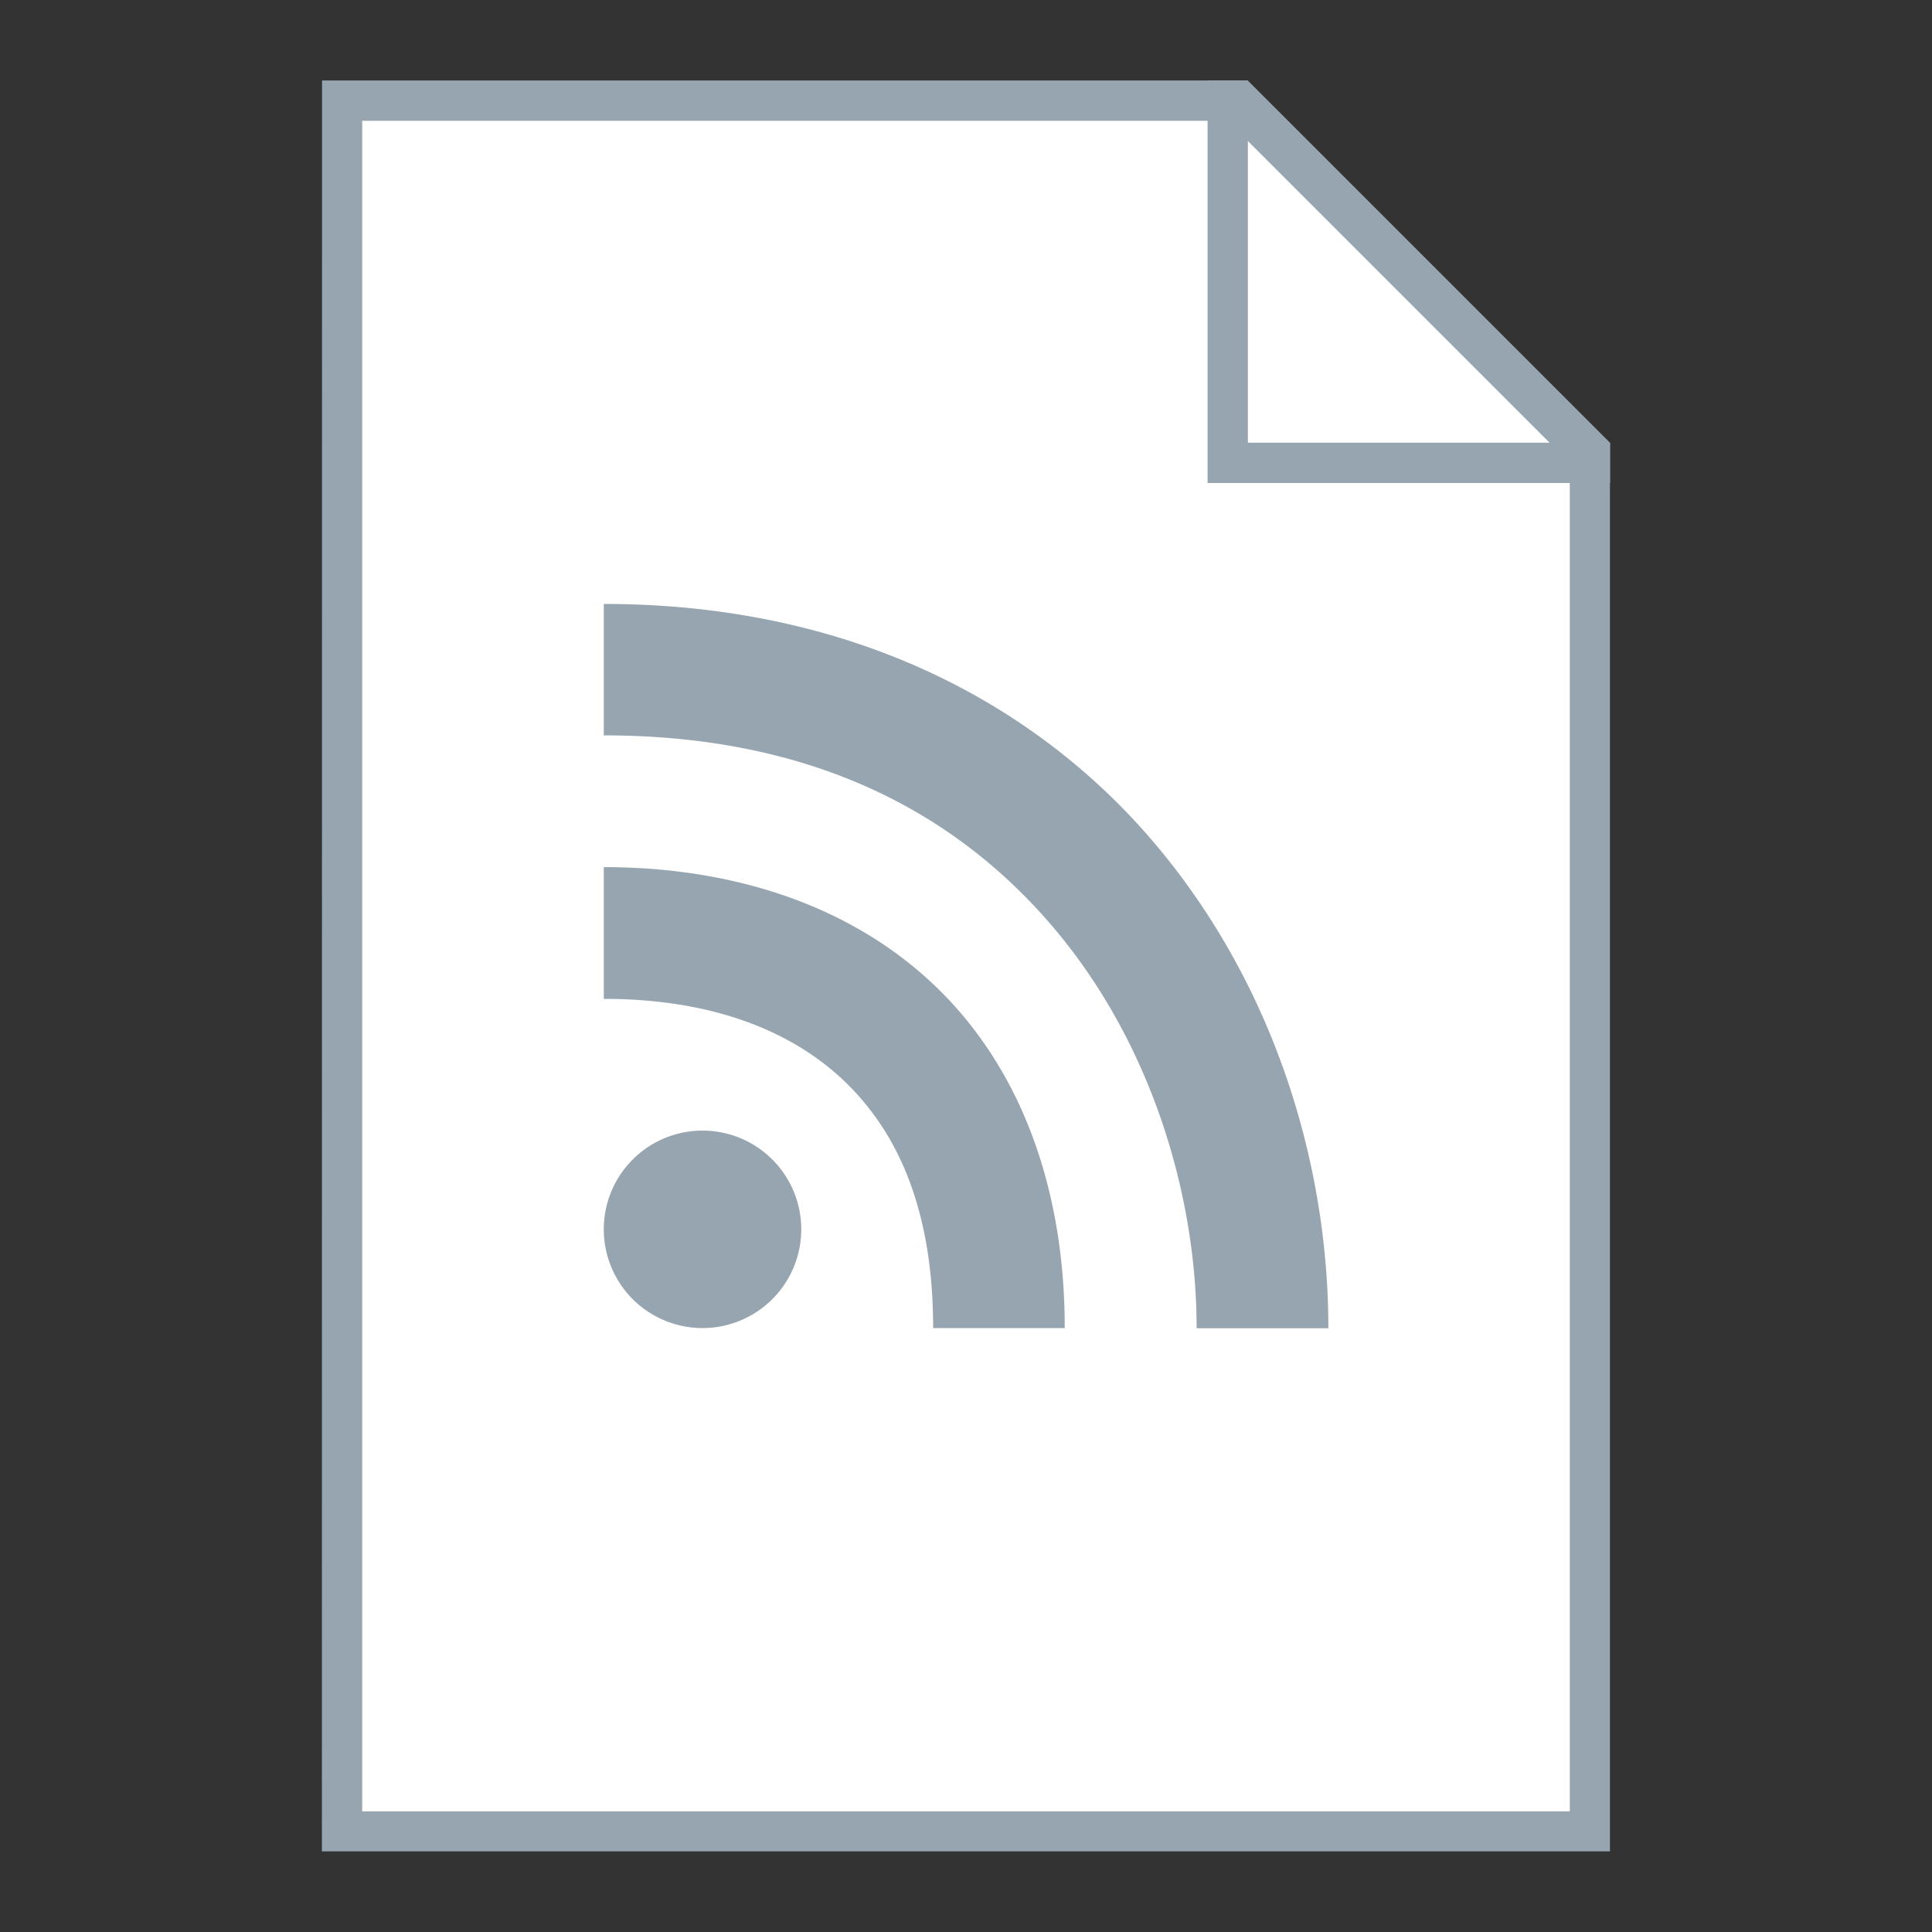 <?xml version="1.0" encoding="UTF-8" standalone="no"?>
<!-- Created with Inkscape (http://www.inkscape.org/) -->

<svg
   xmlns:dc="http://purl.org/dc/elements/1.1/"
   xmlns:cc="http://creativecommons.org/ns#"
   xmlns:rdf="http://www.w3.org/1999/02/22-rdf-syntax-ns#"
   xmlns:svg="http://www.w3.org/2000/svg"
   xmlns="http://www.w3.org/2000/svg"
   xmlns:sodipodi="http://sodipodi.sourceforge.net/DTD/sodipodi-0.dtd"
   xmlns:inkscape="http://www.inkscape.org/namespaces/inkscape"
   width="48"
   height="48"
   viewBox="0 0 12.7 12.7"
   version="1.1"
   id="svg2634"
   inkscape:version="0.92.4 5da689c313, 2019-01-14"
   sodipodi:docname="application-rss+xml.svg">
  <rect x="0" y="0" width="12.7" height="12.7" fill="#333333" stroke="none"/>
  <title
     id="title3250">Boston Icons</title>
  <defs
     id="defs2628" />
  <sodipodi:namedview
     id="base"
     pagecolor="#ffffff"
     bordercolor="#00ffed"
     borderopacity="1"
     inkscape:pageopacity="1"
     inkscape:pageshadow="2"
     inkscape:zoom="15.839192"
     inkscape:cx="35.778395"
     inkscape:cy="24.366668"
     inkscape:document-units="px"
     inkscape:current-layer="layer1"
     showgrid="false"
     showguides="false"
     inkscape:guide-bbox="true"
     fit-margin-top="0"
     fit-margin-left="0"
     fit-margin-right="0"
     fit-margin-bottom="0"
     inkscape:window-width="1920"
     inkscape:window-height="1016"
     inkscape:window-x="0"
     inkscape:window-y="27"
     inkscape:window-maximized="1"
     units="px">
    <inkscape:grid
       type="xygrid"
       id="grid3182"
       spacingx="0.265"
       spacingy="0.265"
       empspacing="4"
       originx="-82.55"
       originy="-127"
       dotted="false" />
    <sodipodi:guide
       position="-4.268358e-06,27.517"
       orientation="1,0"
       id="guide3216"
       inkscape:locked="false" />
    <sodipodi:guide
       position="32.279,-4.1479283e-06"
       orientation="0,1"
       id="guide3222"
       inkscape:locked="false" />
    <sodipodi:guide
       position="13.229,0.529"
       orientation="0,1"
       id="guide3226"
       inkscape:locked="false" />
    <sodipodi:guide
       position="6.35,7.937"
       orientation="1,0"
       id="guide3238"
       inkscape:locked="false" />
    <sodipodi:guide
       position="13.758,1.058"
       orientation="0,1"
       id="guide3246"
       inkscape:locked="false" />
    <sodipodi:guide
       position="5.821,12.171"
       orientation="0,1"
       id="guide864"
       inkscape:locked="false" />
    <sodipodi:guide
       position="2.117,12.171"
       orientation="1,0"
       id="guide1119"
       inkscape:locked="false" />
    <sodipodi:guide
       position="10.583,11.112"
       orientation="1,0"
       id="guide1121"
       inkscape:locked="false" />
    <sodipodi:guide
       position="13.494,6.879"
       orientation="0.707,0.707"
       id="guide1123"
       inkscape:locked="false" />
    <sodipodi:guide
       position="7.937,9.79"
       orientation="1,0"
       id="guide1129"
       inkscape:locked="false" />
    <sodipodi:guide
       position="8.467,9.525"
       orientation="0,1"
       id="guide1131"
       inkscape:locked="false" />
    <sodipodi:guide
       position="3.44,8.202"
       orientation="1,0"
       id="guide1138"
       inkscape:locked="false" />
    <sodipodi:guide
       position="9.26,7.144"
       orientation="1,0"
       id="guide1140"
       inkscape:locked="false" />
    <sodipodi:guide
       position="4.233,10.319"
       orientation="0,1"
       id="guide1142"
       inkscape:locked="false" />
    <sodipodi:guide
       position="4.762,8.467"
       orientation="0,1"
       id="guide1152"
       inkscape:locked="false" />
    <sodipodi:guide
       position="5.292,3.704"
       orientation="0,1"
       id="guide849"
       inkscape:locked="false" />
  </sodipodi:namedview>
  <g
     inkscape:label="Capa 1"
     inkscape:groupmode="layer"
     id="layer1"
     transform="translate(-82.55,-157.3)">
    <g
       id="g4775">
      <path
         inkscape:connector-curvature="0"
         id="path1125"
         d="m 84.667,157.829 h 6.085 l 2.381,2.381 v 9.26 h -8.467 z"
         style="fill:#96a5af;fill-opacity:1;stroke:none;stroke-width:0.265px;stroke-linecap:butt;stroke-linejoin:miter;stroke-opacity:1" />
      <path
         sodipodi:nodetypes="cccccc"
         inkscape:connector-curvature="0"
         id="path1127"
         d="m 84.931,158.094 h 5.689 l 2.249,2.249 -5e-6,8.864 h -7.938 z"
         style="fill:#ffffff;stroke:none;stroke-width:0.265px;stroke-linecap:butt;stroke-linejoin:miter;stroke-opacity:1" />
      <path
         id="rect1133"
         d="m 90.488,157.829 v 2.381 0.265 h 0.265 2.381 v -0.265 h -2.381 v -2.381 z"
         style="opacity:1;fill:#96a5af;fill-opacity:1;fill-rule:nonzero;stroke:none;stroke-width:0.529;stroke-linecap:square;stroke-linejoin:bevel;stroke-miterlimit:4;stroke-dasharray:none;stroke-dashoffset:35;stroke-opacity:1"
         inkscape:connector-curvature="0" />
      <path
         inkscape:connector-curvature="0"
         id="path881"
         d="m 86.519,161.269 v 0.865 c 1.402,0 2.342,0.531 2.97,1.28 0.628,0.749 0.927,1.739 0.927,2.617 h 0.866 c 0,-1.07 -0.35,-2.244 -1.13,-3.173 -0.779,-0.929 -2.004,-1.588 -3.633,-1.588 z m 0,1.731 v 0.866 c 0.675,0 1.206,0.189 1.571,0.531 0.364,0.343 0.594,0.857 0.594,1.633 h 0.865 c 0,-0.956 -0.311,-1.74 -0.867,-2.263 -0.556,-0.523 -1.324,-0.767 -2.164,-0.767 z m 0.649,1.732 a 0.649,0.649 0 0 0 -0.649,0.649 0.649,0.649 0 0 0 0.649,0.649 0.649,0.649 0 0 0 0.649,-0.649 0.649,0.649 0 0 0 -0.649,-0.649 z"
         style="color:#000000;font-style:normal;font-variant:normal;font-weight:normal;font-stretch:normal;font-size:medium;line-height:normal;font-family:sans-serif;font-variant-ligatures:normal;font-variant-position:normal;font-variant-caps:normal;font-variant-numeric:normal;font-variant-alternates:normal;font-feature-settings:normal;text-indent:0;text-align:start;text-decoration:none;text-decoration-line:none;text-decoration-style:solid;text-decoration-color:#000000;letter-spacing:normal;word-spacing:normal;text-transform:none;writing-mode:lr-tb;direction:ltr;text-orientation:mixed;dominant-baseline:auto;baseline-shift:baseline;text-anchor:start;white-space:normal;shape-padding:0;clip-rule:nonzero;display:inline;overflow:visible;visibility:visible;opacity:1;isolation:auto;mix-blend-mode:normal;color-interpolation:sRGB;color-interpolation-filters:linearRGB;solid-color:#000000;solid-opacity:1;vector-effect:none;fill:#96a5af;fill-opacity:1;fill-rule:nonzero;stroke:none;stroke-width:0.866;stroke-linecap:butt;stroke-linejoin:miter;stroke-miterlimit:4;stroke-dasharray:none;stroke-dashoffset:0;stroke-opacity:1;color-rendering:auto;image-rendering:auto;shape-rendering:auto;text-rendering:auto;enable-background:accumulate" />
    </g>
  </g>
</svg>
